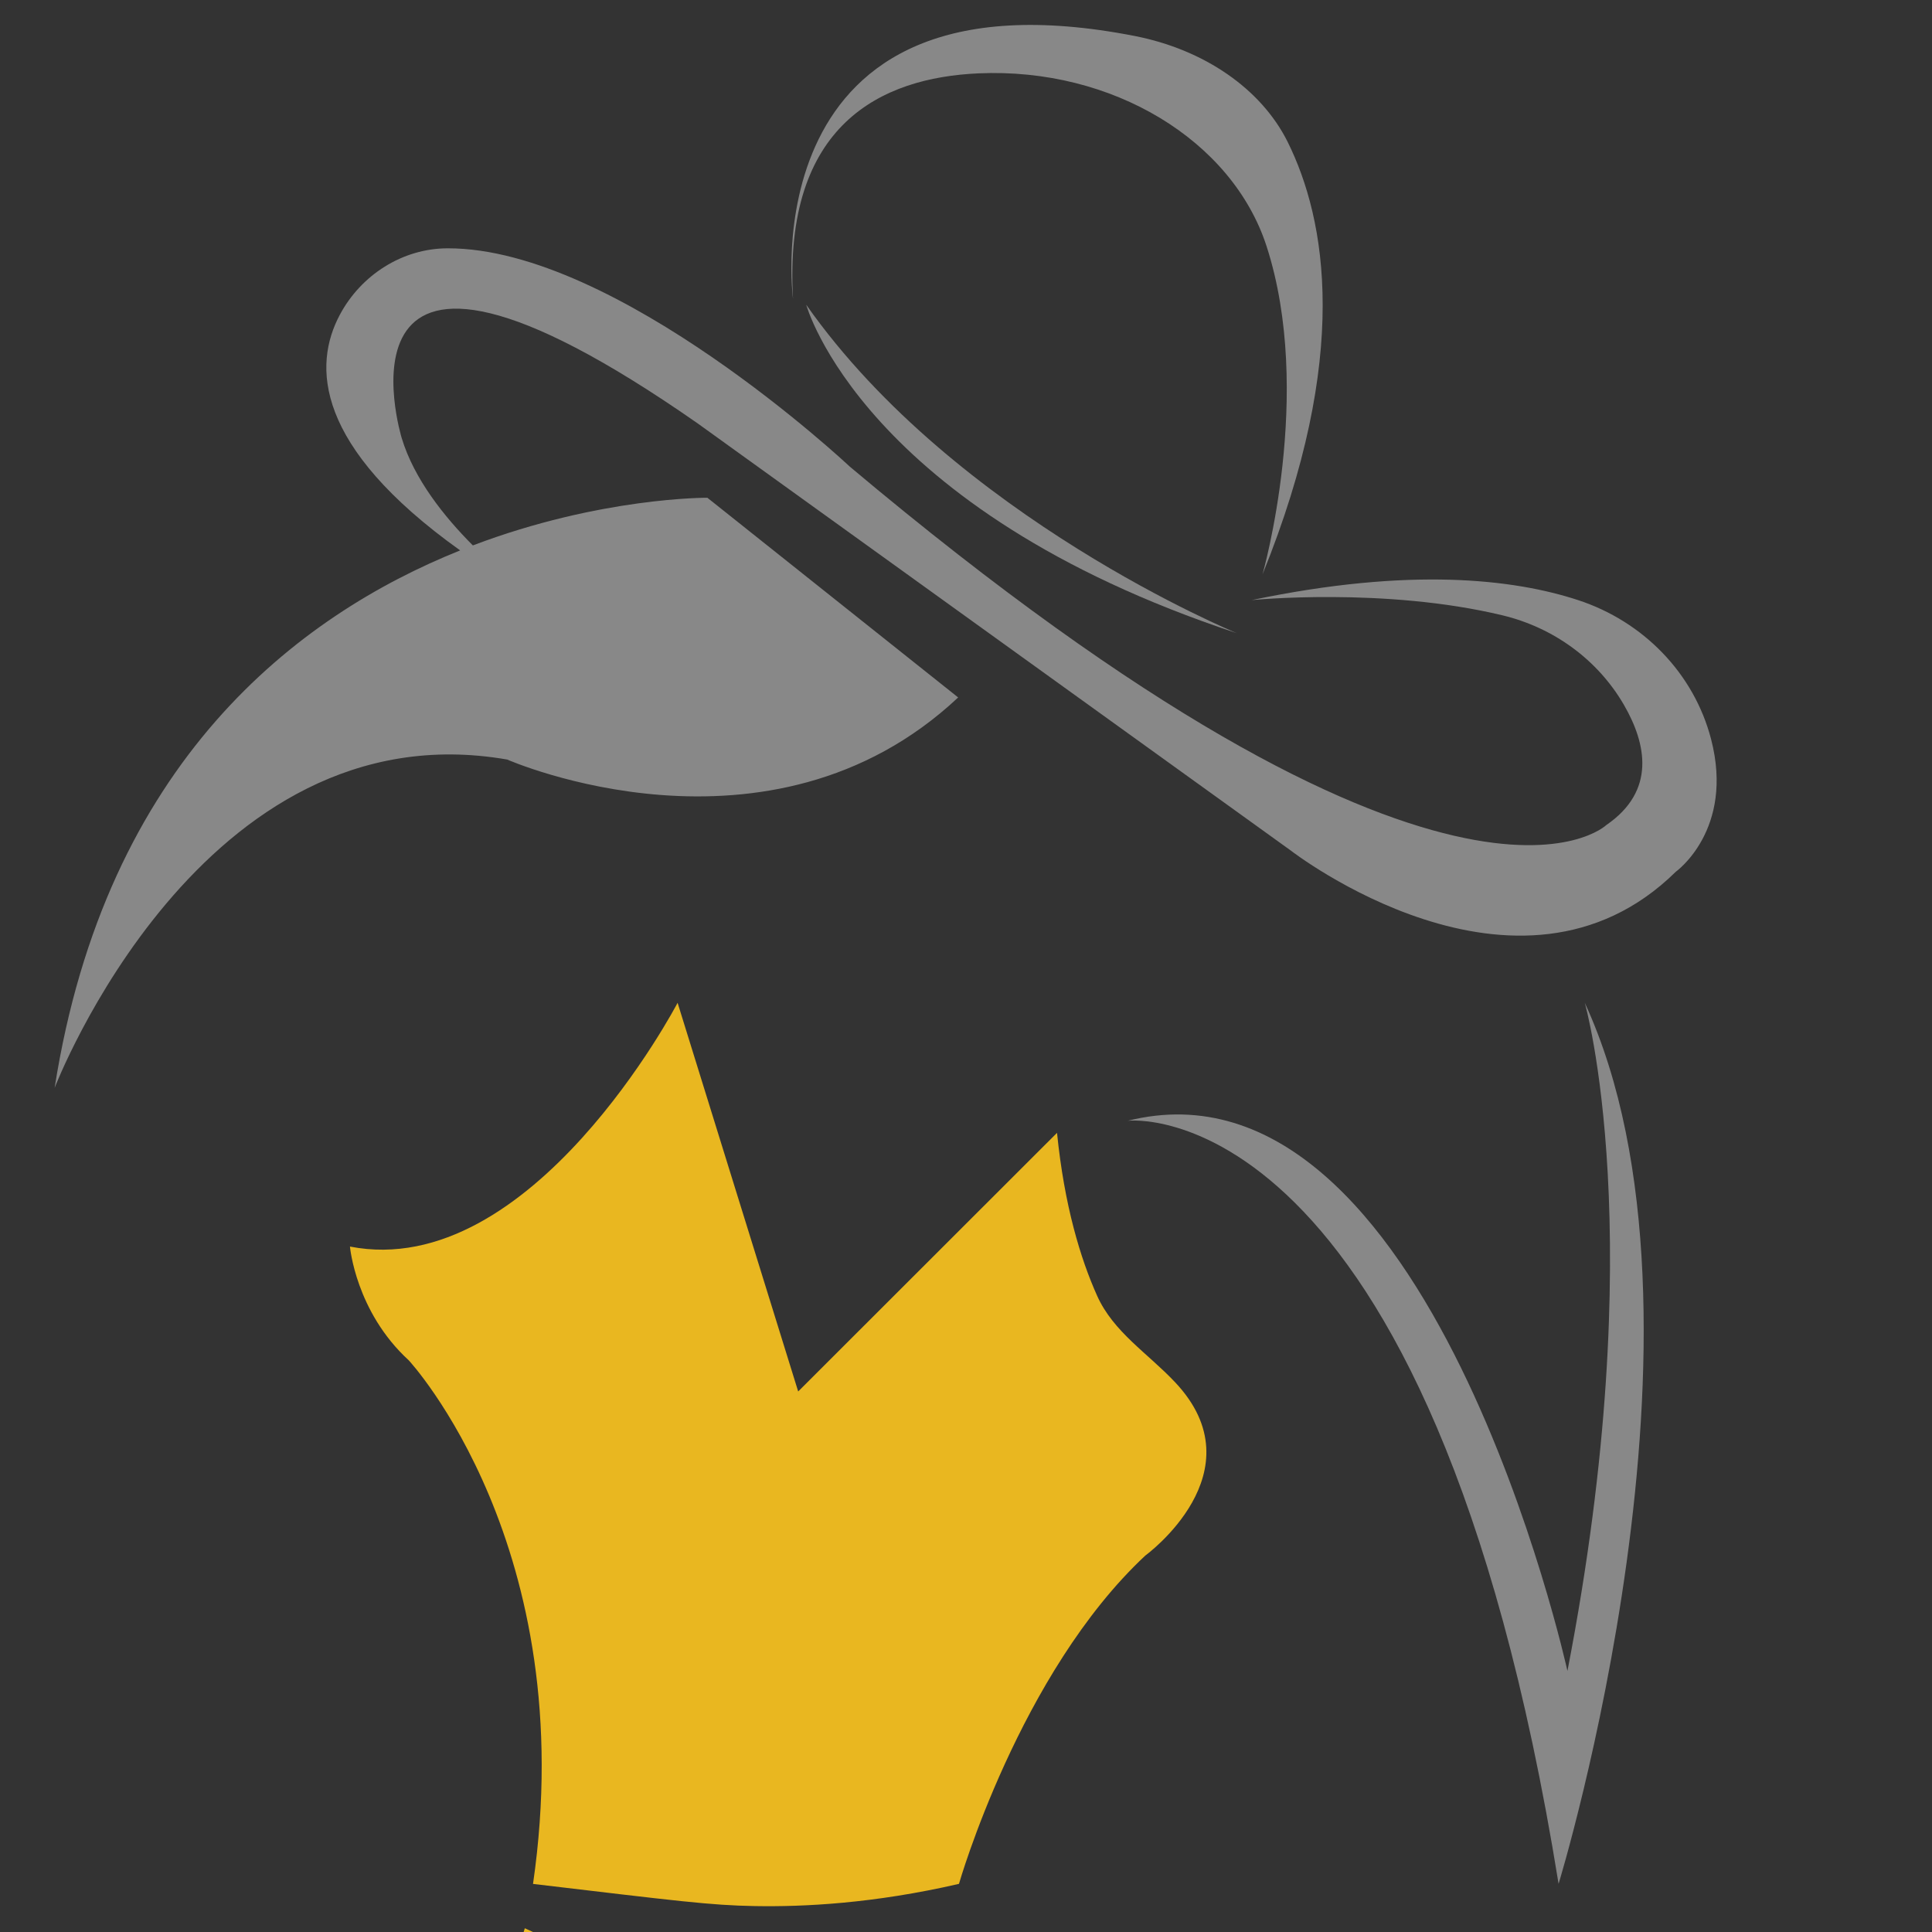 <?xml version="1.0" encoding="utf-8"?>
<!-- Generator: Adobe Illustrator 16.0.0, SVG Export Plug-In . SVG Version: 6.00 Build 0)  -->
<!DOCTYPE svg PUBLIC "-//W3C//DTD SVG 1.1//EN" "http://www.w3.org/Graphics/SVG/1.1/DTD/svg11.dtd">
<svg version="1.1" id="Calque_1" xmlns="http://www.w3.org/2000/svg" xmlns:xlink="http://www.w3.org/1999/xlink" x="0px" y="0px"
	 width="36px" height="36px" viewBox="0 0 36 36" enable-background="new 0 0 36 36" xml:space="preserve">
<rect x="0" y="0" width="36" height="36" fill="#333333" stroke="none"/>
<g>
	<path fill="#888888" d="M15.023,5.679c0,0,1.042,3.809,8.02,6.118C23.043,11.797,17.81,9.647,15.023,5.679z"/>
	<path fill="#888888" d="M18.23,1.367c2.505-0.112,4.729,1.254,5.368,3.213c0.894,2.747-0.073,6.123-0.073,6.123
		c1.648-4.067,1.185-6.611,0.47-8.056c-0.493-0.993-1.559-1.723-2.849-1.976c-7.217-1.413-6.369,4.9-6.369,4.9
		C14.59,2.313,16.426,1.448,18.23,1.367z"/>
	<path fill="#888888" d="M9.451,14.153c0,0,4.879,2.15,8.403-1.157l-4.673-3.721c0,0-1.987-0.016-4.37,0.888
		C8.276,9.627,7.715,8.924,7.485,8.162c0,0-1.605-5.24,5.52-0.269l11.042,7.952c0,0,4.238,3.294,7.18,0.398
		c0,0,1.095-0.78,0.657-2.468c-0.32-1.232-1.269-2.197-2.479-2.593c-1.203-0.394-3.131-0.618-6.081,0c0,0,2.47-0.247,4.678,0.285
		c0.947,0.229,1.77,0.825,2.258,1.668c0.417,0.721,0.602,1.601-0.329,2.239c0,0-2.87,2.755-14.096-6.679
		c0,0-4.333-4.074-7.492-4.068C7.5,4.627,6.727,5.124,6.332,5.866c-0.5,0.938-0.483,2.441,2.242,4.39
		c-3.029,1.215-6.602,3.933-7.556,10.015C1.018,20.271,3.746,13.161,9.451,14.153z"/>
	<path fill="#888888" d="M29.042,35.103c0,0,3.217-10.499,0.488-16.417c0,0,1.249,4.346-0.323,12.45c0,0-2.563-11.658-8.193-10.252
		C21.014,20.883,26.644,20.221,29.042,35.103z"/>
	<path fill="#E9B720" d="M14.065,35.517c0.908,0.016,2.209-0.046,3.804-0.414c0,0,1.125-3.927,3.473-6.118
		c0,0,2.135-1.553,0.554-3.229c-0.508-0.54-1.15-0.935-1.453-1.612c-0.309-0.689-0.61-1.676-0.747-3.035l-4.823,4.819l-2.247-7.242
		c0,0-2.715,5.203-6.105,4.542c0,0,0.104,1.211,1.096,2.12c0,0,3.225,3.473,2.315,9.756C12.625,35.423,13.239,35.503,14.065,35.517z
		"/>
	<path fill="#E9B720" d="M37.818,69.934c0,0-5.45-30.808-19.812-33.831c0,0-4.175,1.757-8.227-0.173c0,0-11.998,39.141-8.653,42.317
		c0,0,1.77,0.755,5.312-5.14c0,0,3.443-1.964,2.459,1.51c0,0-2.065,1.816-0.983,3.779c0,0,1.377,2.419,6.698-0.755
		c0,0,5.892-3.627,6.876-1.059c0,0-0.098,6.046,8.952,1.208c0,0,3.542-2.418,1.593-4.684L37.818,69.934z M10.106,71.556
		c2.69-15.205,1.961-30.631,1.869-32.34c-0.003-0.052-0.005-0.104-0.008-0.157c0,0,0.003,0.055,0.008,0.157
		C13.191,60.2,10.106,71.556,10.106,71.556z M15.92,39.41c4.546,6.2,5.704,16.866,5.704,16.866
		C18.911,45.13,15.92,39.41,15.92,39.41z M18.689,38.169c8.888,6.366,10.625,14.967,10.625,14.967
		C23.608,41.809,18.689,38.169,18.689,38.169z"/>
	<path fill="#FFFFFF" d="M11.975,39.216c-0.005-0.103-0.008-0.157-0.008-0.157C11.97,39.111,11.972,39.164,11.975,39.216z"/>
</g>
</svg>
